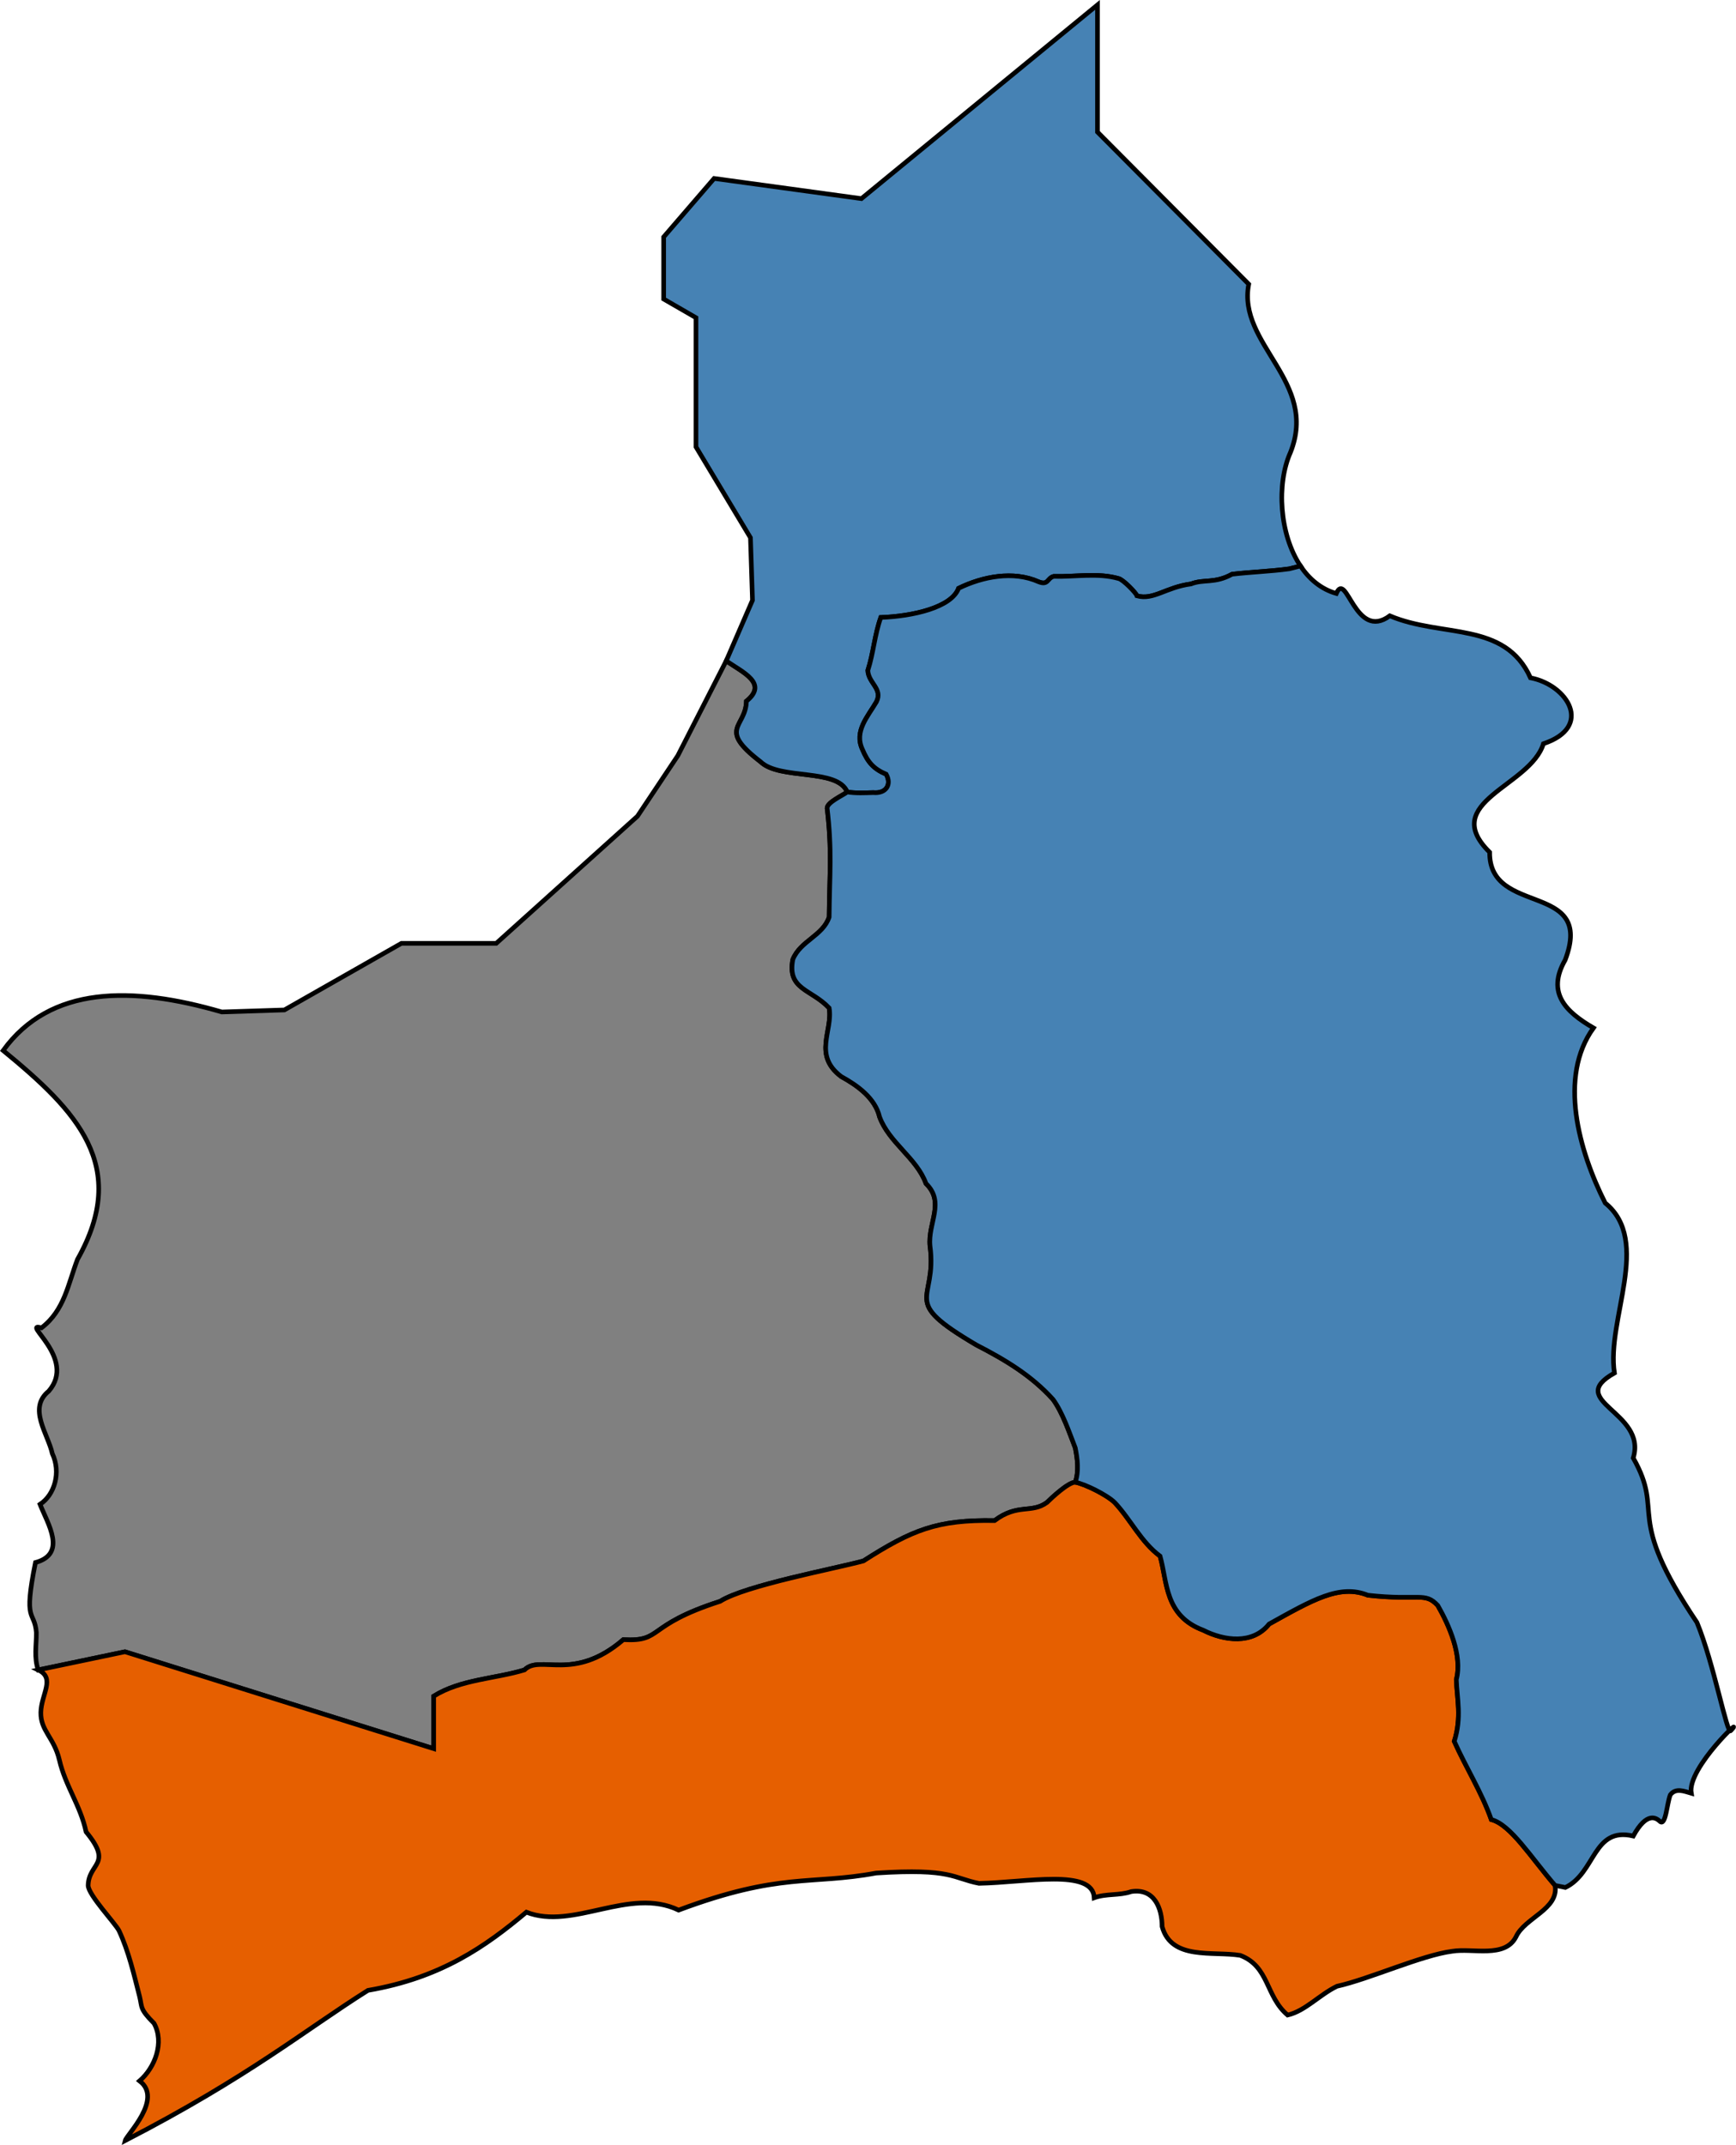 <?xml version="1.0" encoding="UTF-8" standalone="no"?>
<svg
   xmlns:dc="http://purl.org/dc/elements/1.1/"
   xmlns:cc="http://creativecommons.org/ns#"
   xmlns:rdf="http://www.w3.org/1999/02/22-rdf-syntax-ns#"
   xmlns:svg="http://www.w3.org/2000/svg"
   xmlns="http://www.w3.org/2000/svg"
   xmlns:sodipodi="http://sodipodi.sourceforge.net/DTD/sodipodi-0.dtd"
   xmlns:inkscape="http://www.inkscape.org/namespaces/inkscape"
   id="svg4400"
   sodipodi:version="0.32"
   inkscape:version="1.0.2-2 (e86c870879, 2021-01-15)"
   width="376.539"
   height="465.099"
   version="1.0"
   sodipodi:docname="Provincias_de_Arica-Parinacota (1).svg">
  <defs
     id="defs4403" />
  <sodipodi:namedview
     inkscape:window-height="991"
     inkscape:window-width="1920"
     inkscape:pageshadow="2"
     inkscape:pageopacity="0.0"
     guidetolerance="10.0"
     gridtolerance="10.0"
     objecttolerance="10.0"
     borderopacity="1.0"
     bordercolor="#666666"
     pagecolor="#ffffff"
     id="base"
     inkscape:zoom="1.2344043"
     inkscape:cx="359.22848"
     inkscape:cy="172.45464"
     inkscape:window-x="-9"
     inkscape:window-y="-9"
     inkscape:current-layer="g11099"
     showguides="true"
     inkscape:guide-bbox="true"
     width="600px"
     height="500px"
     inkscape:document-rotation="0"
     showgrid="false"
     lock-margins="true"
     fit-margin-top="0"
     fit-margin-left="0"
     fit-margin-right="0"
     fit-margin-bottom="0"
     inkscape:window-maximized="1" />
  <g
     id="g11099"
     transform="translate(-61.142,-17.396)">
    <path
       sodipodi:nodetypes="ccccccccccccccccccccccccccccccccccccccccc"
       d="m 61.823,245.177 c 10.207,-14.086 27.926,-14.035 47.436,-8.353 l 13.566,-0.438 25.382,-14.441 h 20.568 l 30.633,-27.57 8.752,-13.129 10.503,-20.568 c 3.482,2.481 9.207,4.841 4.376,8.752 -0.124,5.785 -6.383,5.861 3.063,13.129 4.163,4.03 16.679,1.34 18.818,6.564 -1.004,0.753 -4.376,2.246 -4.376,3.501 1.095,9.112 0.525,14.329 0.438,23.631 -1.36,4.07 -6.241,5.132 -7.877,9.19 -1.248,6.556 3.999,6.384 7.877,10.503 0.871,4.93 -3.607,10.187 2.626,14.879 3.531,1.933 7.357,4.682 8.315,8.752 2.084,5.621 8.055,8.9 10.065,14.441 4.215,4.121 0.359,8.571 0.875,13.566 1.642,12.309 -6.902,11.451 10.065,21.443 6.171,3.174 11.919,6.583 16.63,11.816 2.123,2.958 3.477,7.072 4.814,10.503 0.485,2.473 0.808,5.007 0,7.44 -1.557,0 -5.312,3.562 -6.127,4.376 -3.407,2.486 -6.311,0.152 -11.378,3.939 -12.484,-0.215 -17.959,2.053 -28.445,8.752 -6.069,1.658 -25.681,5.315 -31.071,8.752 -16.388,5.265 -12.271,8.788 -21.006,8.315 -10.863,9.334 -18.012,3.109 -21.443,6.564 -6.43,1.955 -13.8,2.024 -19.693,5.689 v 11.378 l -66.956,-21.006 -18.818,3.939 c -0.943,-2.618 -0.38,-5.413 -0.407,-8.117 -0.41,-4.974 -2.909,-1.787 -0.196,-15.169 6.893,-1.901 2.683,-8.368 0.99,-12.622 3.191,-2.08 4.581,-6.953 2.668,-10.993 -0.95,-4.328 -5.377,-9.825 -0.768,-13.558 6.176,-7.157 -6.248,-15.13 -1.589,-13.71 5.012,-3.794 5.789,-9.583 7.82,-14.859 C 89.372,270.214 77.833,258.321 61.823,245.177 Z"
       style="fill:#808080;fill-opacity:1;fill-rule:evenodd;stroke:#000000;stroke-width:1px;stroke-linecap:butt;stroke-linejoin:miter;stroke-opacity:1"
       id="Arica" />
    <path
       inkscape:label="#path7131"
       sodipodi:nodetypes="cccccccccccccccccccccccccccccccc"
       d="m 340.802,140.731 2.425,-0.599 c -4.62,-6.918 -5.229,-17.826 -2.195,-24.62 6.18,-15.419 -11.568,-23.434 -9.039,-36.505 L 299.185,46.023 V 18.453 l -51.201,42.011 -31.946,-4.376 -10.946,12.691 v 13.459 l 7.008,4.046 v 28.008 l 11.816,19.693 0.438,13.566 -5.689,13.129 c 3.482,2.481 9.207,4.841 4.376,8.752 -0.124,5.785 -6.383,5.861 3.063,13.129 4.163,4.03 16.679,1.34 18.818,6.564 1.863,0.292 3.747,0.186 5.624,0.135 2.725,0.262 4.074,-1.678 2.813,-3.985 -2.796,-1.191 -4.005,-2.655 -5.158,-5.392 -1.844,-3.923 1.167,-7.1 3.048,-10.315 1.405,-2.846 -1.724,-4.008 -1.875,-6.799 1.232,-3.819 1.469,-7.719 2.813,-11.487 6.919,-0.253 15.32,-2.149 16.879,-6.33 5.231,-2.552 11.865,-3.85 17.348,-1.407 2.149,0.859 1.858,-0.816 3.282,-1.172 4.718,0.135 9.498,-0.835 14.066,0.469 0.952,0.19 3.835,3.149 3.985,3.751 3.591,1.005 6.269,-1.865 11.722,-2.579 2.776,-1.099 5.141,-0.02 8.909,-2.11 4.126,-0.485 8.321,-0.606 12.425,-1.172 z"
       style="fill:#4682b4;fill-opacity:1;fill-rule:evenodd;stroke:#000000;stroke-width:1;stroke-linecap:butt;stroke-linejoin:miter;stroke-miterlimit:4;stroke-dasharray:none;stroke-opacity:1"
       id="General_Lagos" />
    <path
       inkscape:label="#path8023"
       id="Camarones"
       style="fill:#e65f00;fill-opacity:1;fill-rule:evenodd;stroke:#000000;stroke-width:1px;stroke-linecap:butt;stroke-linejoin:miter;stroke-opacity:1"
       d="m 294.371,338.79 c -1.557,0 -5.312,3.562 -6.127,4.376 -3.407,2.486 -6.311,0.152 -11.378,3.939 -12.484,-0.215 -17.959,2.053 -28.445,8.752 -6.069,1.658 -25.681,5.315 -31.071,8.752 -16.388,5.265 -12.271,8.788 -21.006,8.315 -10.863,9.334 -18.012,3.109 -21.443,6.564 -6.43,1.955 -13.8,2.024 -19.693,5.689 v 11.378 l -66.956,-21.006 -18.818,3.939 c 3.811,1.784 0.635,5.267 0.566,9.236 -0.069,3.969 2.851,5.389 4.016,10.264 1.308,5.687 4.583,9.89 5.801,15.619 5.906,7.145 0.56,6.639 0.446,11.602 0,2.033 5.906,8.241 6.694,9.817 2.11,4.529 3.225,9.456 4.462,14.28 0.578,2.313 -0.049,2.629 3.124,5.801 2.297,4.145 0.231,9.585 -3.124,12.495 5.184,3.923 -2.801,11.648 -3.124,12.941 26.85,-13.863 39.023,-23.992 52.657,-32.576 15.868,-2.71 25.534,-9.554 34.361,-16.957 10.141,4.01 22.311,-5.573 33.022,-0.446 22.093,-8.258 28.608,-5.39 42.84,-8.032 16.536,-1.076 16.632,1.136 22.312,2.231 10.162,-0.18 24.699,-3.277 24.99,3.124 2.602,-0.947 5.451,-0.432 8.032,-1.339 5.047,-0.785 6.674,3.656 6.694,7.586 2.031,7.373 10.948,5.272 16.957,6.247 6.319,2.42 5.448,8.863 10.264,12.941 3.826,-0.881 6.917,-4.42 10.71,-6.247 6.884,-1.51 18.378,-6.735 24.99,-7.586 4.447,-0.736 11.438,1.568 13.834,-3.124 1.917,-4.186 9.331,-5.966 8.479,-11.156 -5.244,-6.072 -9.606,-13.165 -13.834,-14.28 -2.107,-5.962 -5.457,-11.209 -8.032,-16.957 1.649,-5.215 0.589,-9.224 0.446,-13.387 1.371,-5.211 -1.587,-11.821 -4.016,-16.065 -2.806,-3.038 -4.04,-0.998 -15.172,-2.231 -6.106,-2.476 -12.07,1.056 -21.42,6.247 -3.577,4.485 -9.757,3.638 -14.28,1.339 -8.407,-3.151 -7.765,-10.436 -9.371,-16.065 -4.136,-3.082 -6.332,-7.868 -9.817,-11.602 -1.642,-1.642 -6.529,-4.065 -8.57,-4.418 z"
       sodipodi:nodetypes="ccccccccccczcccccccccccccccccccccccccccccccc" />
    <path
       sodipodi:nodetypes="cccccccccccccccccccccccccccccccccccccccccccccccccsccsccc"
       d="m 398.438,426.209 c -5.244,-6.072 -9.606,-13.165 -13.834,-14.28 -2.107,-5.962 -5.457,-11.209 -8.032,-16.957 1.649,-5.215 0.589,-9.224 0.446,-13.387 1.371,-5.211 -1.587,-11.821 -4.016,-16.065 -2.806,-3.038 -4.04,-0.998 -15.172,-2.231 -6.106,-2.476 -12.07,1.056 -21.42,6.247 -3.577,4.485 -9.757,3.638 -14.28,1.339 -8.407,-3.151 -7.765,-10.436 -9.371,-16.065 -4.136,-3.082 -6.332,-7.868 -9.817,-11.602 -1.642,-1.642 -6.529,-4.065 -8.57,-4.418 0.808,-2.432 0.485,-4.966 0,-7.44 -1.336,-3.431 -2.691,-7.545 -4.814,-10.503 -4.71,-5.233 -10.459,-8.642 -16.63,-11.816 -16.967,-9.992 -8.423,-9.134 -10.065,-21.443 -0.516,-4.995 3.34,-9.445 -0.875,-13.566 -2.01,-5.541 -7.981,-8.82 -10.065,-14.441 -0.957,-4.071 -4.784,-6.819 -8.315,-8.752 -6.233,-4.692 -1.754,-9.949 -2.626,-14.879 -3.879,-4.119 -9.125,-3.947 -7.877,-10.503 1.636,-4.058 6.517,-5.12 7.877,-9.19 0.087,-9.303 0.658,-14.519 -0.438,-23.631 0,-1.255 3.372,-2.748 4.376,-3.501 1.863,0.292 3.747,0.186 5.624,0.135 2.725,0.262 4.074,-1.678 2.813,-3.985 -2.796,-1.191 -4.005,-2.655 -5.158,-5.392 -1.844,-3.923 1.167,-7.1 3.048,-10.315 1.405,-2.846 -1.724,-4.008 -1.875,-6.799 1.232,-3.819 1.469,-7.719 2.813,-11.487 6.919,-0.253 15.32,-2.149 16.879,-6.33 5.231,-2.552 11.865,-3.85 17.348,-1.407 2.149,0.859 1.858,-0.816 3.282,-1.172 4.718,0.135 9.498,-0.835 14.066,0.469 0.952,0.19 3.835,3.149 3.985,3.751 3.591,1.005 6.269,-1.865 11.722,-2.579 2.776,-1.099 5.141,-0.02 8.909,-2.11 4.126,-0.485 8.321,-0.606 12.425,-1.172 l 2.414,-0.616 c 1.891,2.846 4.479,5.03 7.776,5.965 2.223,-5.15 4.078,10.406 11.598,4.845 11.322,4.801 24.938,1.099 30.518,13.443 8.024,1.528 13.775,10.636 2.8,14.29 -2.839,9.291 -22.759,12.612 -11.656,23.531 -0.129,14.06 22.891,6.187 16.379,23.355 -4.079,7.08 0.028,11.192 6.133,14.739 -7.679,10.64 -3.171,26.633 2.546,37.958 10.183,8.248 0.214,25.313 2.006,36.866 -10.942,6.17 7.157,8.347 4.075,18.424 7.017,12.395 -2.241,11.741 13.825,35.67 3.696,8.962 6.501,24.379 7.316,23.477 3.671,-4.066 -9.535,8.013 -8.553,13.55 -1.583,-0.461 -3.38,-1.212 -4.549,0.347 -0.734,1.834 -0.989,6.95 -2.27,5.732 -0.711,-0.675 -2.78,-2.255 -5.763,3.193 -8.778,-2.07 -8.109,7.969 -14.726,11.156 -0.744,-0.149 -1.487,-0.297 -2.231,-0.446 z"
       style="fill:#4682b4;fill-opacity:1;fill-rule:evenodd;stroke:#000000;stroke-width:1;stroke-linecap:butt;stroke-linejoin:miter;stroke-miterlimit:4;stroke-dasharray:none;stroke-opacity:1"
       id="Putre" />
  </g>
</svg>
